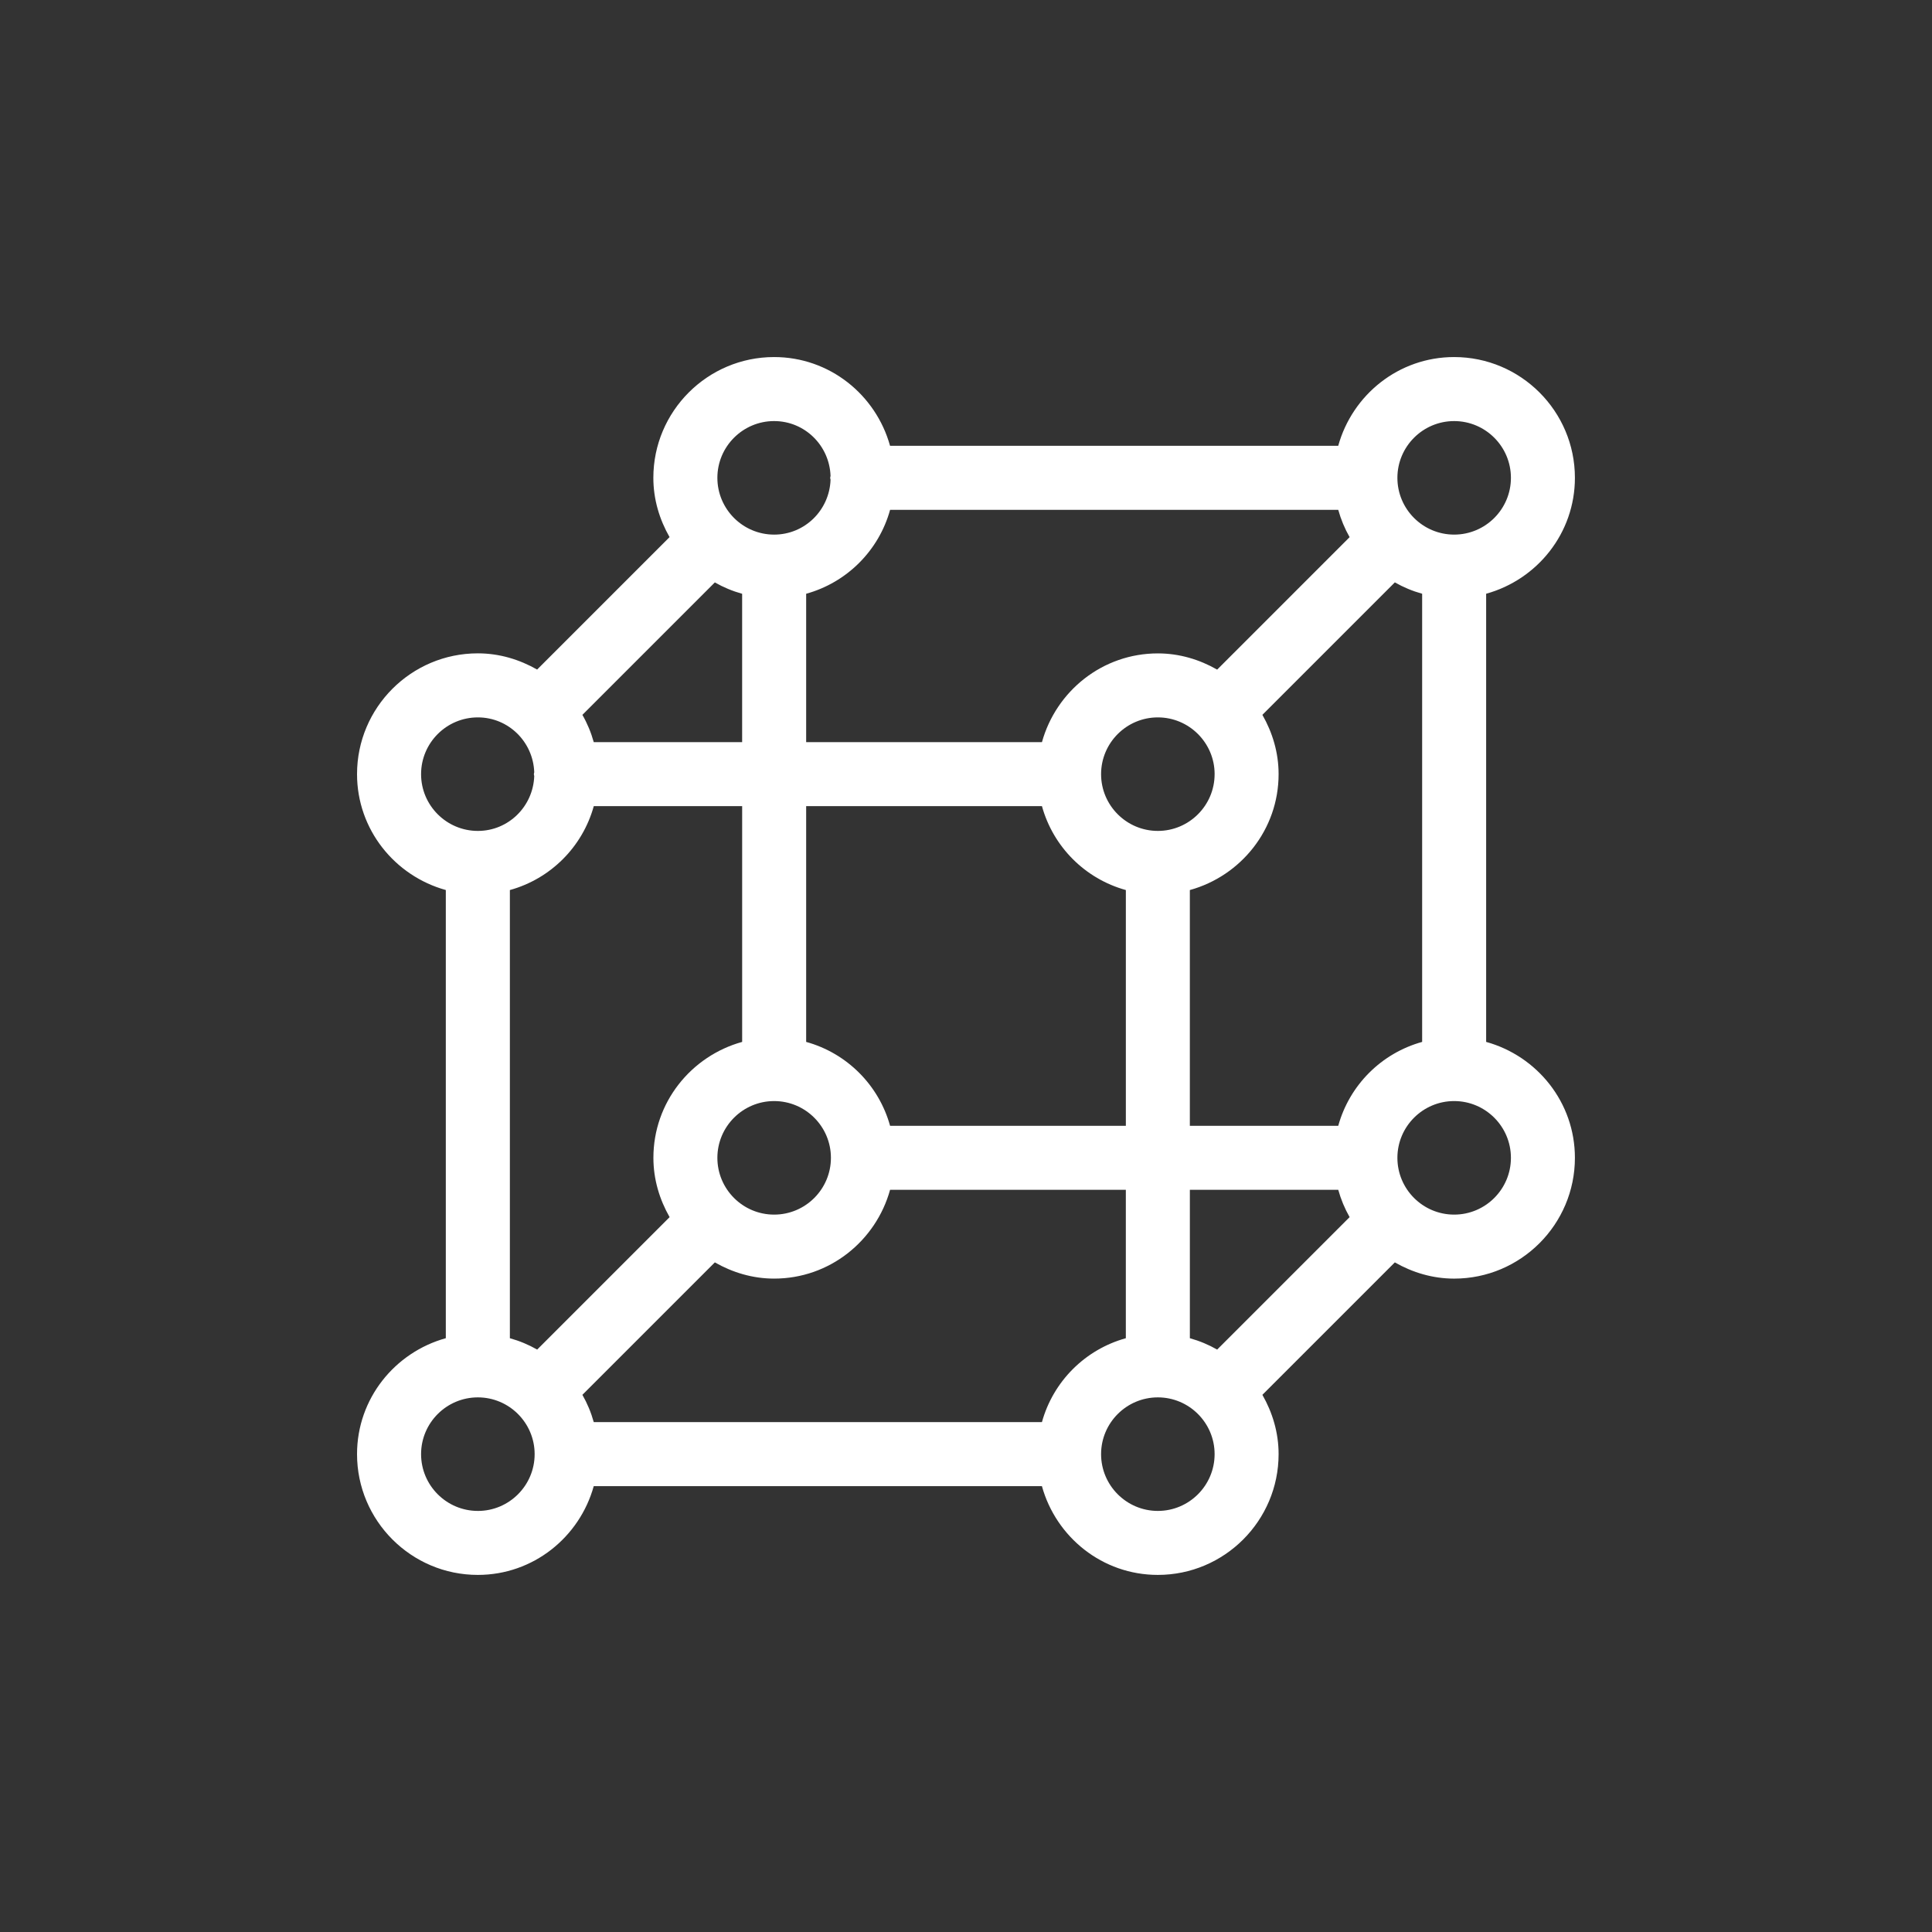 <svg xmlns="http://www.w3.org/2000/svg" id="Layer_1" data-name="Layer 1" viewBox="0 0 100 100"><rect x="0" y="0" width="100" height="100" fill="#333333" stroke="none"/><defs><style>      .cls-1 {        fill: #fff;      }    </style></defs><path class="cls-1" d="M76.923,53.929v-23.197c2.64-.731,4.594-3.13,4.594-6,0-3.447-2.804-6.251-6.251-6.251-2.87,0-5.268,1.954-6,4.594h-23.197c-.732-2.64-3.131-4.594-6.001-4.594-3.447,0-6.251,2.804-6.251,6.251,0,1.121.32,2.159.839,3.069l-6.855,6.855c-.911-.518-1.948-.839-3.069-.839-3.447,0-6.252,2.804-6.252,6.251,0,2.87,1.955,5.268,4.595,6v23.197c-2.64.731-4.595,3.13-4.595,6,0,3.447,2.805,6.252,6.252,6.252,2.87,0,5.268-1.955,6-4.595h23.197c.731,2.64,3.13,4.595,6,4.595,3.447,0,6.251-2.805,6.251-6.252,0-1.121-.32-2.159-.839-3.069l6.855-6.855c.911.519,1.949.84,3.07.84,3.447,0,6.251-2.805,6.251-6.252,0-2.87-1.954-5.268-4.594-6ZM69.267,58.272h-7.681v-12.203c2.64-.731,4.594-3.13,4.594-6,0-1.121-.32-2.159-.839-3.069l6.856-6.856c.442.252.913.449,1.413.588v23.197c-2.109.584-3.759,2.234-4.343,4.343ZM53.93,73.609h-23.197c-.139-.5-.336-.971-.588-1.413l6.855-6.855c.911.519,1.949.839,3.069.839,2.87,0,5.269-1.955,6.001-4.595h12.203v7.681c-2.109.584-3.759,2.234-4.343,4.343v0ZM26.391,69.266v-23.197c2.109-.584,3.759-2.234,4.343-4.343h7.68v12.203c-2.64.731-4.594,3.13-4.594,6,0,1.121.32,2.159.839,3.07l-6.855,6.855c-.442-.252-.913-.449-1.413-.588ZM46.071,26.39h23.197c.139.5.336.971.588,1.413l-6.856,6.856c-.911-.519-1.949-.839-3.069-.839-2.87,0-5.268,1.954-6,4.594h-12.204v-7.681c2.109-.584,3.76-2.234,4.344-4.343ZM62.868,40.07c0,1.62-1.318,2.938-2.938,2.938s-2.938-1.318-2.938-2.938,1.318-2.938,2.938-2.938c.809,0,1.544.329,2.076.861 0.0 0.0 0.0.001.001.001s.001 0.0.001.001c.531.532.861,1.266.861,2.076ZM46.071,58.272c-.585-2.109-2.235-3.759-4.344-4.343v-12.203h12.204c.584,2.109,2.234,3.759,4.343,4.343v12.203h-12.203ZM37.994,62.007c-0-0-.001-0-.001-.001s-.001-0-.001-0c-.532-.532-.861-1.267-.861-2.077,0-1.62,1.318-2.938,2.938-2.938,1.621,0,2.939,1.318,2.939,2.938,0,1.621-1.318,2.939-2.939,2.939-.81,0-1.544-.329-2.076-.861ZM38.413,30.733v7.681h-7.68c-.139-.5-.336-.972-.588-1.413l6.855-6.855c.442.252.913.449,1.413.588ZM61.587,69.266v-7.681h7.681c.139.5.336.971.588,1.413l-6.856,6.856c-.442-.252-.913-.449-1.413-.588ZM75.267,21.795c1.62,0,2.938,1.318,2.938,2.938s-1.318,2.938-2.938,2.938-2.938-1.318-2.938-2.938,1.318-2.938,2.938-2.938ZM40.07,21.795c1.586,0,2.864,1.267,2.919,2.839-.002.035-.02.064-.02.099s.018.064.02.099c-.055,1.572-1.333,2.839-2.919,2.839-.809,0-1.544-.329-2.076-.861-0-0-0-.001-.001-.001s-.001-0-.001-.001c-.531-.532-.861-1.266-.861-2.076,0-1.62,1.318-2.938,2.938-2.938ZM21.795,40.07c0-1.62,1.318-2.938,2.939-2.938,1.585,0,2.863,1.267,2.918,2.839-.002.035-.02.064-.02.099s.018.064.02.099c-.055,1.572-1.333,2.839-2.918,2.839-1.621,0-2.939-1.318-2.939-2.938ZM24.734,78.205c-1.621,0-2.939-1.318-2.939-2.939,0-1.62,1.318-2.938,2.939-2.938.809,0,1.544.329,2.076.861 0.0 0.0 0.0.001.001.001s.001 0.0.001.001c.531.532.861,1.266.861,2.076,0,1.621-1.318,2.939-2.938,2.939ZM59.93,78.205c-1.62,0-2.938-1.318-2.938-2.939,0-1.62,1.318-2.938,2.938-2.938s2.938,1.318,2.938,2.938c0,1.621-1.318,2.939-2.938,2.939ZM75.267,62.868c-1.62,0-2.938-1.318-2.938-2.939,0-1.62,1.318-2.938,2.938-2.938s2.938,1.318,2.938,2.938c0,1.621-1.318,2.939-2.938,2.939Z"></path></svg>